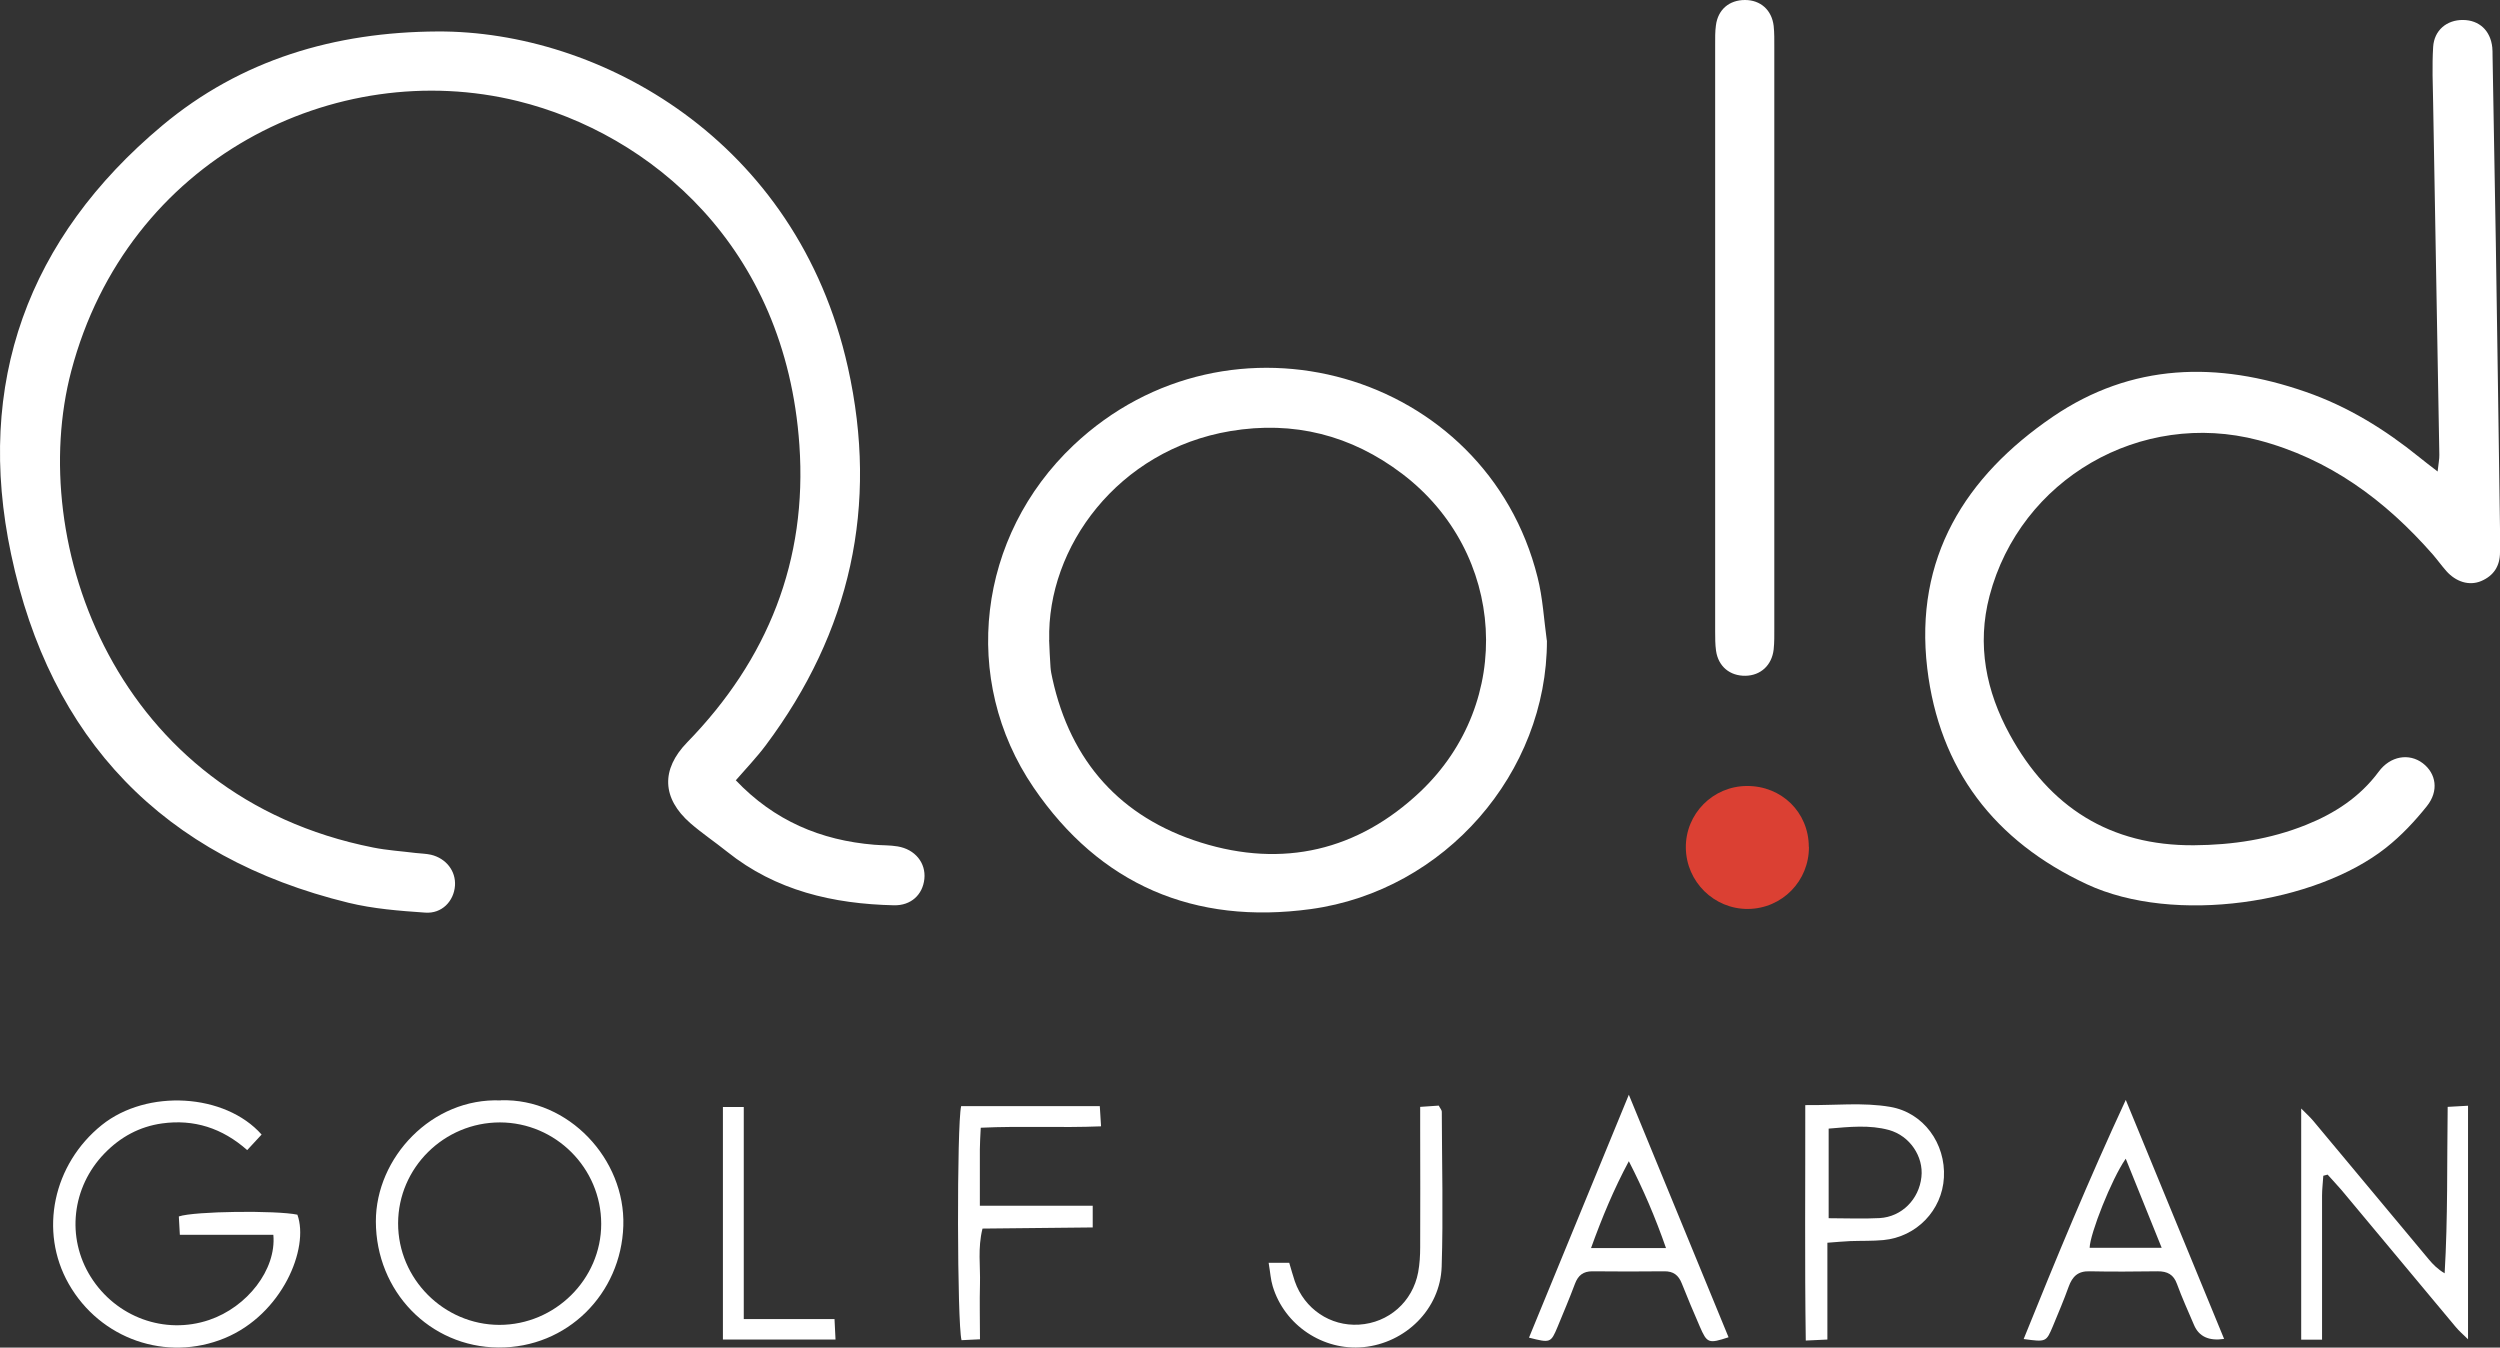 <?xml version="1.0" encoding="UTF-8"?><svg id="_レイヤー_2" xmlns="http://www.w3.org/2000/svg" viewBox="0 0 197.81 106.63"><rect x="0" y="0" width="197.81" height="106.63" fill="#333333" stroke="none"/><defs><style>.cls-1{fill:#db4033;}.cls-1,.cls-2{fill-rule:evenodd;}.cls-2{fill:#fff;}</style></defs><g id="_レイヤー_1-2"><g><path class="cls-2" d="M58.21,61.73c3.05,3.21,6.73,4.76,10.97,5.11,.61,.05,1.24,.03,1.84,.13,1.39,.23,2.25,1.31,2.12,2.57-.13,1.25-1.05,2.12-2.41,2.09-4.81-.11-9.34-1.15-13.2-4.24-.96-.77-1.99-1.46-2.91-2.26-2.25-1.97-2.33-4.25-.25-6.39,6.39-6.56,9.52-14.4,8.88-23.54-1.09-15.7-11.78-24.61-22.27-27.2C26.56,4.44,10.08,12.53,5.64,29.35c-3.59,13.61,3.5,33.67,23.89,37.71,1.1,.22,2.23,.29,3.35,.43,.41,.05,.82,.05,1.22,.14,1.21,.29,1.98,1.3,1.9,2.45-.09,1.23-1.04,2.23-2.36,2.13-2.04-.14-4.1-.3-6.07-.78C12.9,67.85,3.96,58.47,.88,43.86-1.99,30.32,2.2,18.84,12.83,9.94c6.24-5.22,13.66-7.41,21.79-7.45,12.79-.06,28.45,8.54,32.47,26.58,2.44,10.95,.21,20.93-6.5,29.9-.7,.94-1.52,1.79-2.36,2.76Z"/><path class="cls-2" d="M192.87,37.34c.07-.68,.15-1.02,.14-1.35-.16-9.27-.33-18.54-.49-27.81-.03-1.49-.09-2.98,0-4.46,.08-1.33,1.08-2.15,2.36-2.14,1.29,.01,2.18,.84,2.32,2.18,.02,.2,.02,.41,.02,.61,.09,4.97,.18,9.93,.26,14.9,.12,7.53,.22,15.06,.33,22.58,0,.62,0,1.23,0,1.84,0,1.1-.5,1.87-1.5,2.29-.94,.39-1.99,.06-2.75-.8-.37-.42-.7-.88-1.07-1.31-3.76-4.29-8.19-7.57-13.79-9.04-9.33-2.45-18.85,3.08-21.28,12.32-1.02,3.88-.27,7.55,1.6,10.97,3.13,5.73,7.93,8.81,14.58,8.76,3.05-.02,6.02-.47,8.86-1.61,2.27-.91,4.26-2.2,5.75-4.21,.92-1.25,2.41-1.49,3.49-.67,1.06,.81,1.29,2.19,.32,3.4-.95,1.19-2.02,2.33-3.21,3.27-5.57,4.43-16.77,6.14-23.7,2.9-7.29-3.4-11.67-9.09-12.62-17.09-1.03-8.71,2.99-15.16,9.94-19.9,6.24-4.25,13.03-4.39,19.99-1.97,3.33,1.15,6.28,2.97,9.01,5.18,.39,.32,.79,.62,1.45,1.13Z"/><path class="cls-2" d="M122.4,50.68c.01,10.44-8.04,19.79-18.68,21.25-9.22,1.26-16.69-1.92-21.94-9.62-5.82-8.54-4.44-19.89,3.16-27.08,12.35-11.67,32.65-5.84,36.72,10.45,.41,1.62,.5,3.33,.73,5Zm-39.39-.05c.03,.72,.06,1.43,.11,2.15,.02,.3,.08,.61,.15,.91,1.44,6.57,5.4,10.99,11.76,12.98,6.47,2.02,12.4,.65,17.35-4.03,7.49-7.1,6.79-18.9-1.43-25.15-4.03-3.06-8.59-4.22-13.6-3.38-8.89,1.49-14.52,9.19-14.33,16.53Z"/><path class="cls-2" d="M140.39,26.79c0,7.63,0,15.27,0,22.9,0,.56,.01,1.13-.05,1.69-.14,1.26-1.03,2.07-2.23,2.09-1.23,.02-2.15-.73-2.33-1.98-.07-.5-.07-1.02-.07-1.53,0-15.47,0-30.95,0-46.42,0-.51-.01-1.03,.06-1.53C135.93,.75,136.83,0,138.07,0c1.23,0,2.12,.79,2.27,2.05,.06,.56,.05,1.12,.05,1.69,0,7.69,0,15.37,0,23.06Z"/><path class="cls-2" d="M21.62,97.7h-7.39c-.03-.62-.06-1.05-.08-1.45,1.23-.42,7.71-.49,9.38-.14,.96,2.65-1.2,7.89-5.75,9.77-4.61,1.9-9.85,.08-12.34-4.29-2.38-4.18-1.23-9.48,2.61-12.57,3.59-2.88,9.76-2.51,12.65,.75-.34,.37-.7,.75-1.14,1.23-1.98-1.75-4.22-2.46-6.74-2.11-1.78,.25-3.29,1.07-4.55,2.37-2.59,2.67-3.04,6.66-1.09,9.77,2.01,3.2,5.86,4.6,9.37,3.41,3.01-1.02,5.32-3.98,5.08-6.72Z"/><path class="cls-2" d="M39.63,87.06c5.35-.17,9.86,4.66,9.69,9.93-.17,5.39-4.45,9.67-9.88,9.63-5.45-.04-9.69-4.45-9.7-9.97-.01-5.05,4.43-9.81,9.89-9.58Zm7.94,9.78c0-4.41-3.6-8.02-8.01-8.03-4.42,0-8.05,3.58-8.06,7.98-.01,4.4,3.62,8.03,8.01,8.04,4.41,0,8.06-3.61,8.06-7.99Z"/><path class="cls-2" d="M183.71,106h-1.63v-18.29c.35,.36,.67,.64,.94,.96,3.05,3.65,6.1,7.31,9.15,10.97,.34,.41,.72,.79,1.26,1.11,.26-4.38,.18-8.7,.24-13.17,.55-.03,1.02-.06,1.61-.09v18.48c-.4-.39-.71-.66-.97-.97-3.02-3.61-6.03-7.23-9.05-10.85-.35-.41-.73-.8-1.09-1.21-.11,.03-.22,.06-.34,.09-.03,.53-.1,1.05-.1,1.58,0,3.22,0,6.45,0,9.68v1.72Z"/><path class="cls-2" d="M175.98,105.94q-1.8,.27-2.38-1.1c-.46-1.08-.95-2.15-1.35-3.25-.27-.75-.76-1-1.52-1-1.79,.02-3.58,.04-5.37,0-.94-.03-1.38,.4-1.68,1.22-.38,1.06-.82,2.09-1.25,3.13-.53,1.25-.53,1.25-2.31,1.01,2.56-6.35,5.16-12.63,8.08-18.92,2.57,6.26,5.15,12.51,7.78,18.91Zm-7.79-14.25c-1.12,1.61-2.82,5.93-2.85,7.04h5.7c-.96-2.39-1.85-4.58-2.84-7.04Z"/><path class="cls-2" d="M120.98,105.84c2.59-6.3,5.17-12.57,7.9-19.22,2.73,6.63,5.31,12.9,7.89,19.19-1.59,.52-1.7,.48-2.28-.86-.49-1.13-.97-2.26-1.42-3.4-.26-.66-.67-.97-1.39-.96-1.9,.02-3.79,.02-5.69,0-.72,0-1.12,.32-1.37,.98-.43,1.15-.91,2.28-1.38,3.42-.53,1.27-.57,1.28-2.26,.85Zm7.9-13.96c-1.18,2.2-2.11,4.43-2.99,6.87h5.93c-.85-2.44-1.8-4.65-2.94-6.87Z"/><path class="cls-1" d="M143.13,67c.02,2.71-2.12,4.89-4.82,4.92-2.68,.02-4.89-2.15-4.92-4.84-.03-2.69,2.14-4.88,4.84-4.89,2.74-.01,4.88,2.08,4.89,4.81Z"/><path class="cls-2" d="M144.59,98.33v7.66c-.61,.03-1.05,.05-1.71,.08-.09-6.21-.03-12.31-.04-18.63,2.36,.03,4.56-.23,6.72,.14,2.64,.45,4.4,2.9,4.25,5.59-.14,2.59-2.16,4.7-4.79,4.95-.86,.08-1.74,.05-2.61,.08-.55,.02-1.1,.08-1.82,.13Zm.1-1.94c1.41,0,2.72,.06,4.03-.01,1.76-.1,3.12-1.49,3.31-3.25,.18-1.61-.91-3.26-2.57-3.72-1.54-.42-3.11-.25-4.77-.11v7.09Z"/><path class="cls-2" d="M77.6,89.24c-.03,.7-.07,1.2-.07,1.69,0,1.42,0,2.84,0,4.47h8.93v1.72c-2.91,.03-5.79,.06-8.72,.09-.39,1.55-.16,2.98-.2,4.39-.04,1.42,0,2.84,0,4.37-.61,.03-1.04,.05-1.46,.07-.35-1.34-.38-17.01-.03-18.52h10.97c.03,.48,.06,.95,.1,1.6-3.21,.13-6.31-.04-9.51,.11Z"/><path class="cls-2" d="M100.39,99.92h1.62c.15,.5,.28,.98,.44,1.46,.76,2.19,2.81,3.57,5.08,3.43,2.34-.14,4.24-1.8,4.68-4.14,.12-.65,.16-1.32,.16-1.98,.02-3.12,0-6.24,0-9.36v-1.75c.61-.04,1.05-.07,1.47-.1,.11,.22,.24,.35,.24,.48,.01,4.09,.12,8.19-.01,12.27-.11,3.36-2.87,6.04-6.19,6.36-3.19,.31-6.25-1.73-7.18-4.82-.16-.52-.19-1.08-.32-1.85Z"/><path class="cls-2" d="M58.85,104.37h7.18c.03,.58,.05,1.05,.08,1.62h-8.91v-18.4h1.65v16.78Z"/></g></g></svg>